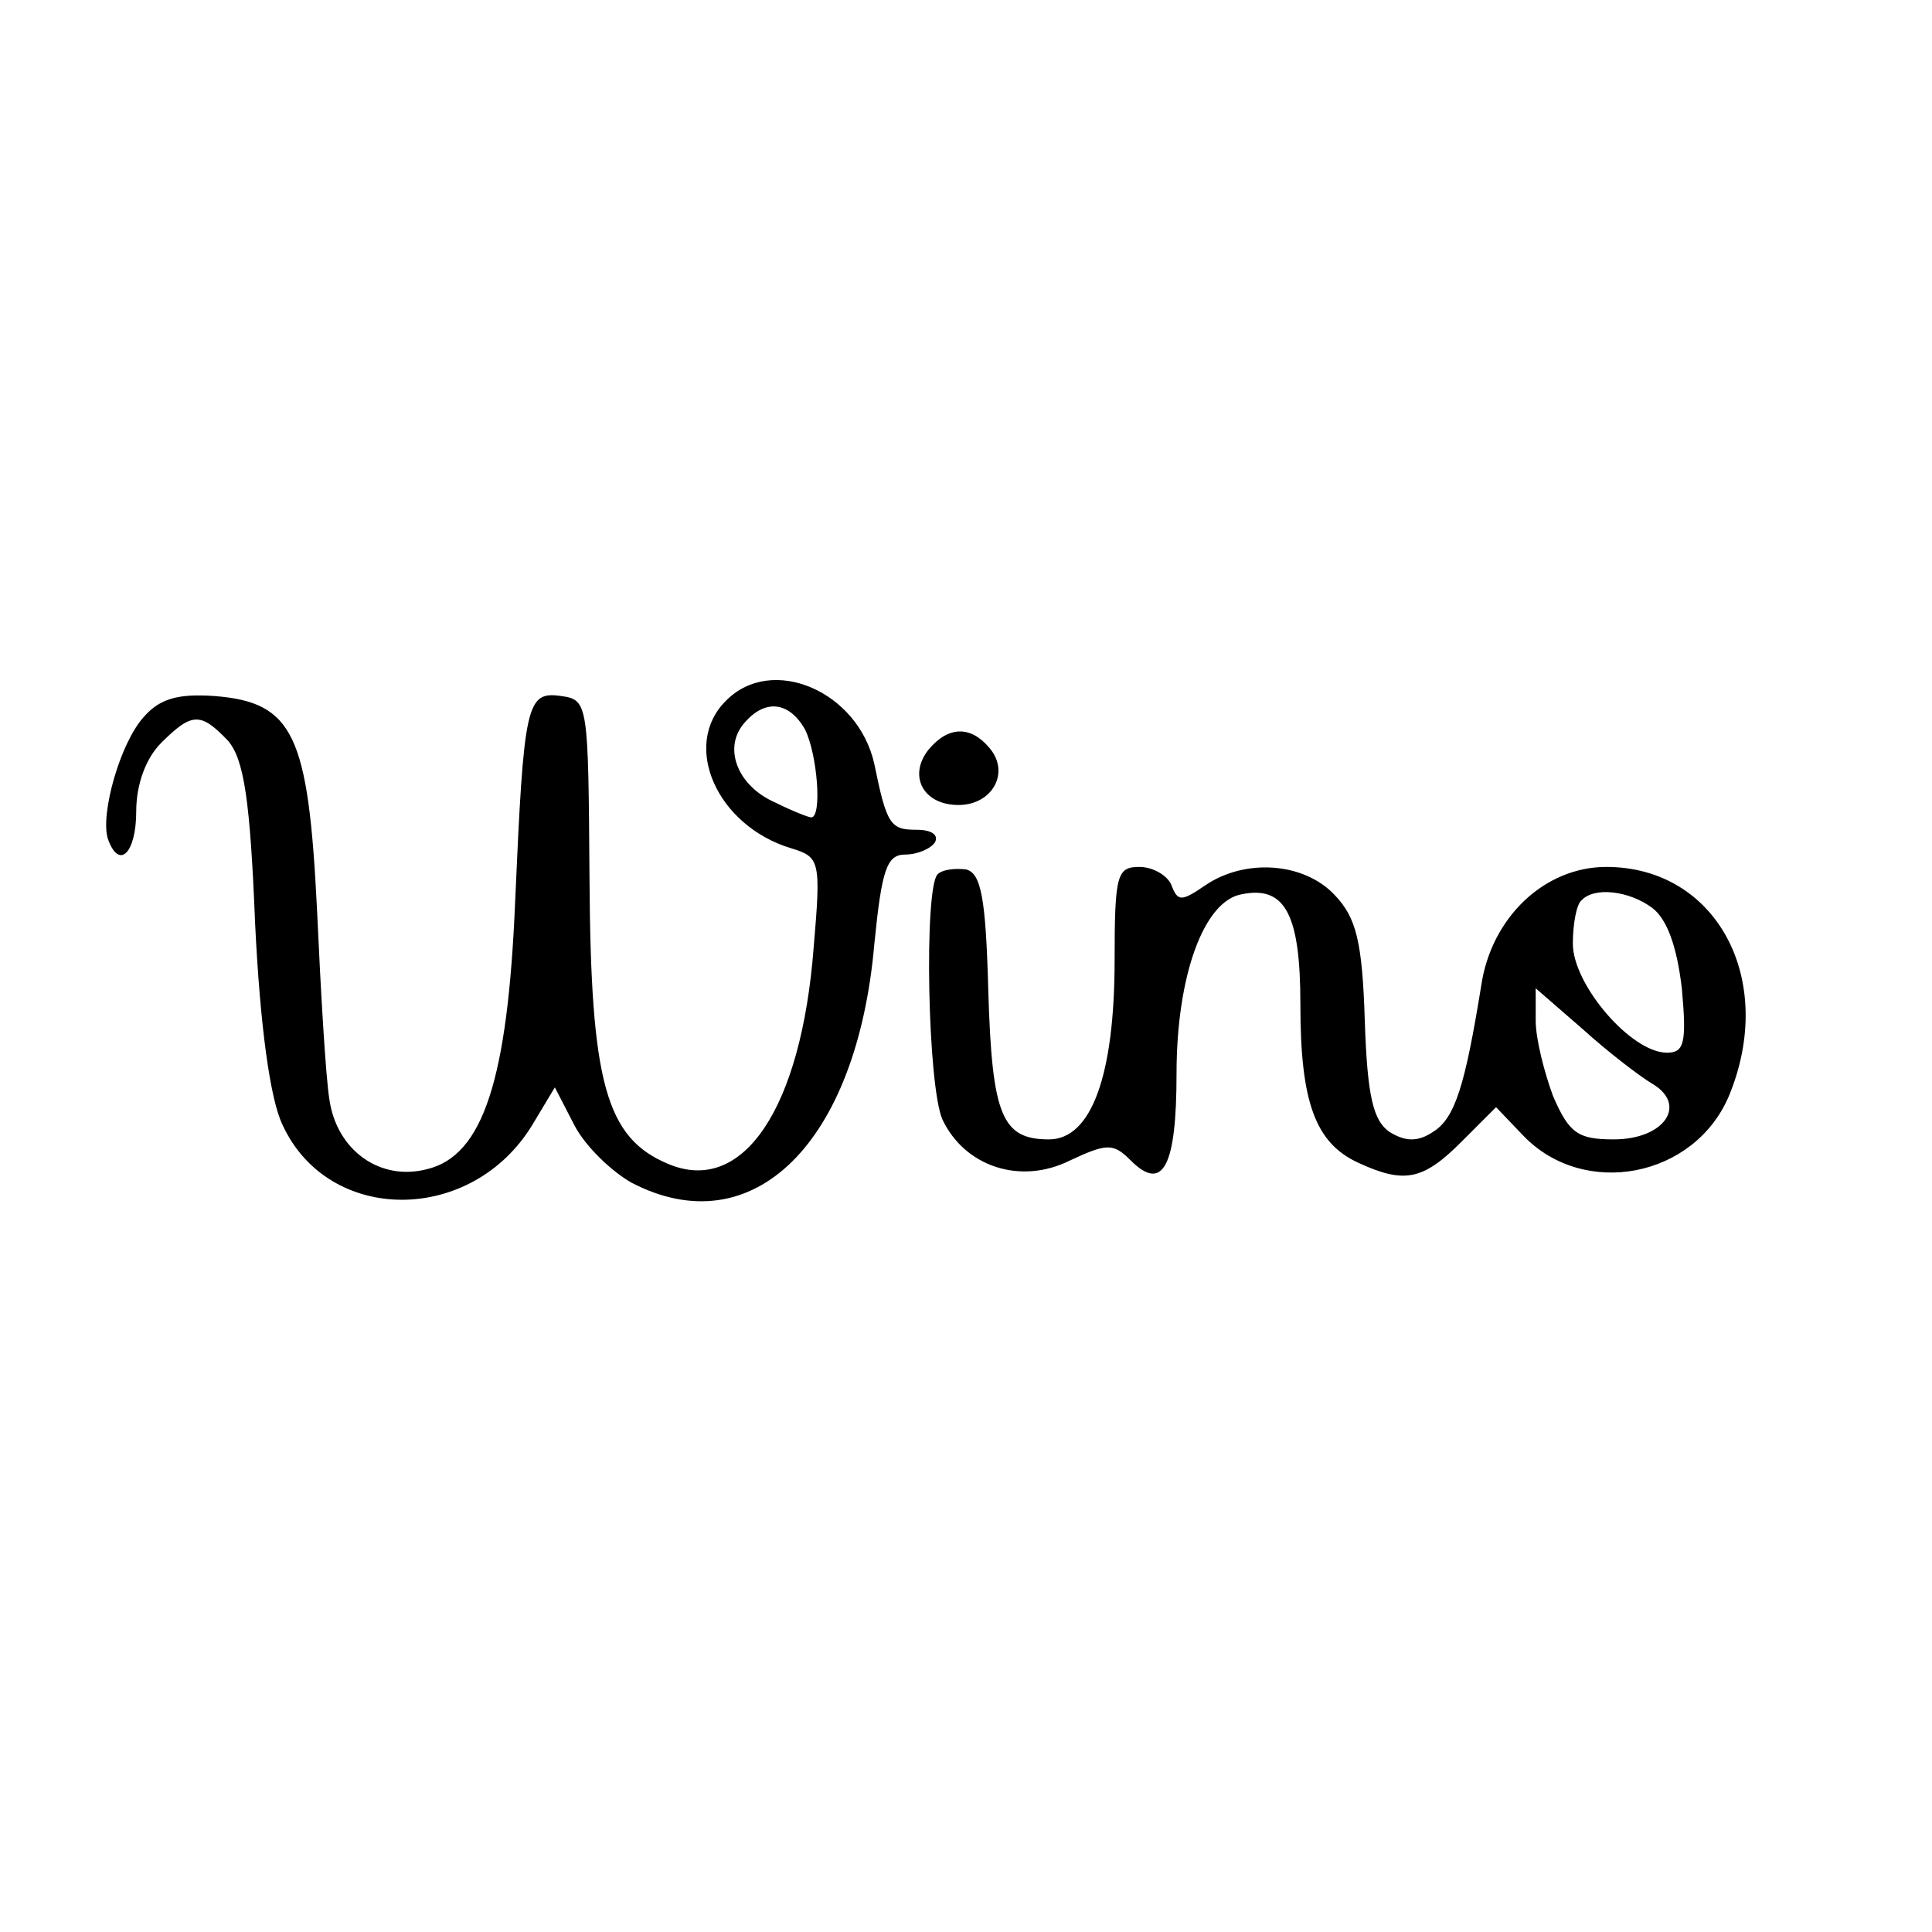 <?xml version="1.0" standalone="no"?>
<!DOCTYPE svg PUBLIC "-//W3C//DTD SVG 20010904//EN"
 "http://www.w3.org/TR/2001/REC-SVG-20010904/DTD/svg10.dtd">
<svg version="1.0" xmlns="http://www.w3.org/2000/svg"
 width="156pt" height="156pt" viewBox="0 0 156 156"
 preserveAspectRatio="xMidYMid meet">
<g transform="translate(0,156) scale(0.1,-0.1)"
fill="#000000" stroke="none">
<path d="M586 994 c-36 -36 -7 -101 53 -119 23 -7 24 -10 18 -80 -10 -130 -57
-200 -117 -175 -51 21 -63 66 -64 230 -1 142 -1 145 -23 148 -28 4 -30 -6 -37
-165 -6 -145 -26 -206 -71 -217 -38 -10 -73 15 -79 56 -3 18 -7 87 -10 153 -7
142 -19 168 -83 173 -29 2 -44 -2 -57 -17 -19 -21 -35 -78 -29 -98 9 -26 23
-12 23 22 0 22 8 43 20 55 25 25 32 25 54 2 13 -15 18 -48 22 -148 4 -82 12
-141 22 -162 37 -81 153 -81 202 0 l18 30 16 -31 c9 -17 30 -37 46 -46 98 -51
182 32 196 193 6 60 10 72 25 72 10 0 21 5 24 10 3 6 -3 10 -15 10 -21 0 -24
4 -34 53 -13 59 -83 89 -120 51z m64 -23 c10 -20 14 -71 5 -71 -2 0 -15 5 -29
12 -30 13 -42 43 -26 63 17 21 37 19 50 -4z"/>
<path d="M750 955 c-17 -21 -5 -45 24 -45 27 0 42 26 25 46 -15 18 -33 18 -49
-1z"/>
<path d="M757 854 c-11 -12 -8 -171 4 -198 18 -38 63 -53 103 -33 30 14 35 14
49 0 26 -26 37 -5 37 70 0 79 22 140 53 145 35 7 47 -17 47 -89 0 -79 12 -112
47 -128 37 -17 52 -14 83 17 l28 28 22 -23 c49 -51 138 -34 166 32 39 94 -10
185 -99 185 -50 0 -93 -41 -101 -96 -13 -80 -21 -107 -39 -118 -12 -8 -22 -8
-35 0 -13 9 -18 28 -20 90 -2 64 -7 83 -24 101 -25 27 -73 30 -105 8 -19 -13
-22 -13 -27 0 -3 8 -15 15 -26 15 -18 0 -20 -6 -20 -75 0 -94 -19 -145 -53
-145 -38 0 -46 19 -49 120 -2 76 -6 95 -18 98 -9 1 -19 0 -23 -4z m577 -27
c12 -9 20 -31 24 -65 4 -44 2 -52 -12 -52 -29 0 -76 55 -76 88 0 16 3 32 7 35
10 11 38 8 57 -6z m0 -142 c29 -17 10 -45 -31 -45 -29 0 -36 5 -49 35 -7 19
-14 46 -14 61 l0 26 38 -33 c21 -19 46 -38 56 -44z"/>
</g>
</svg>

